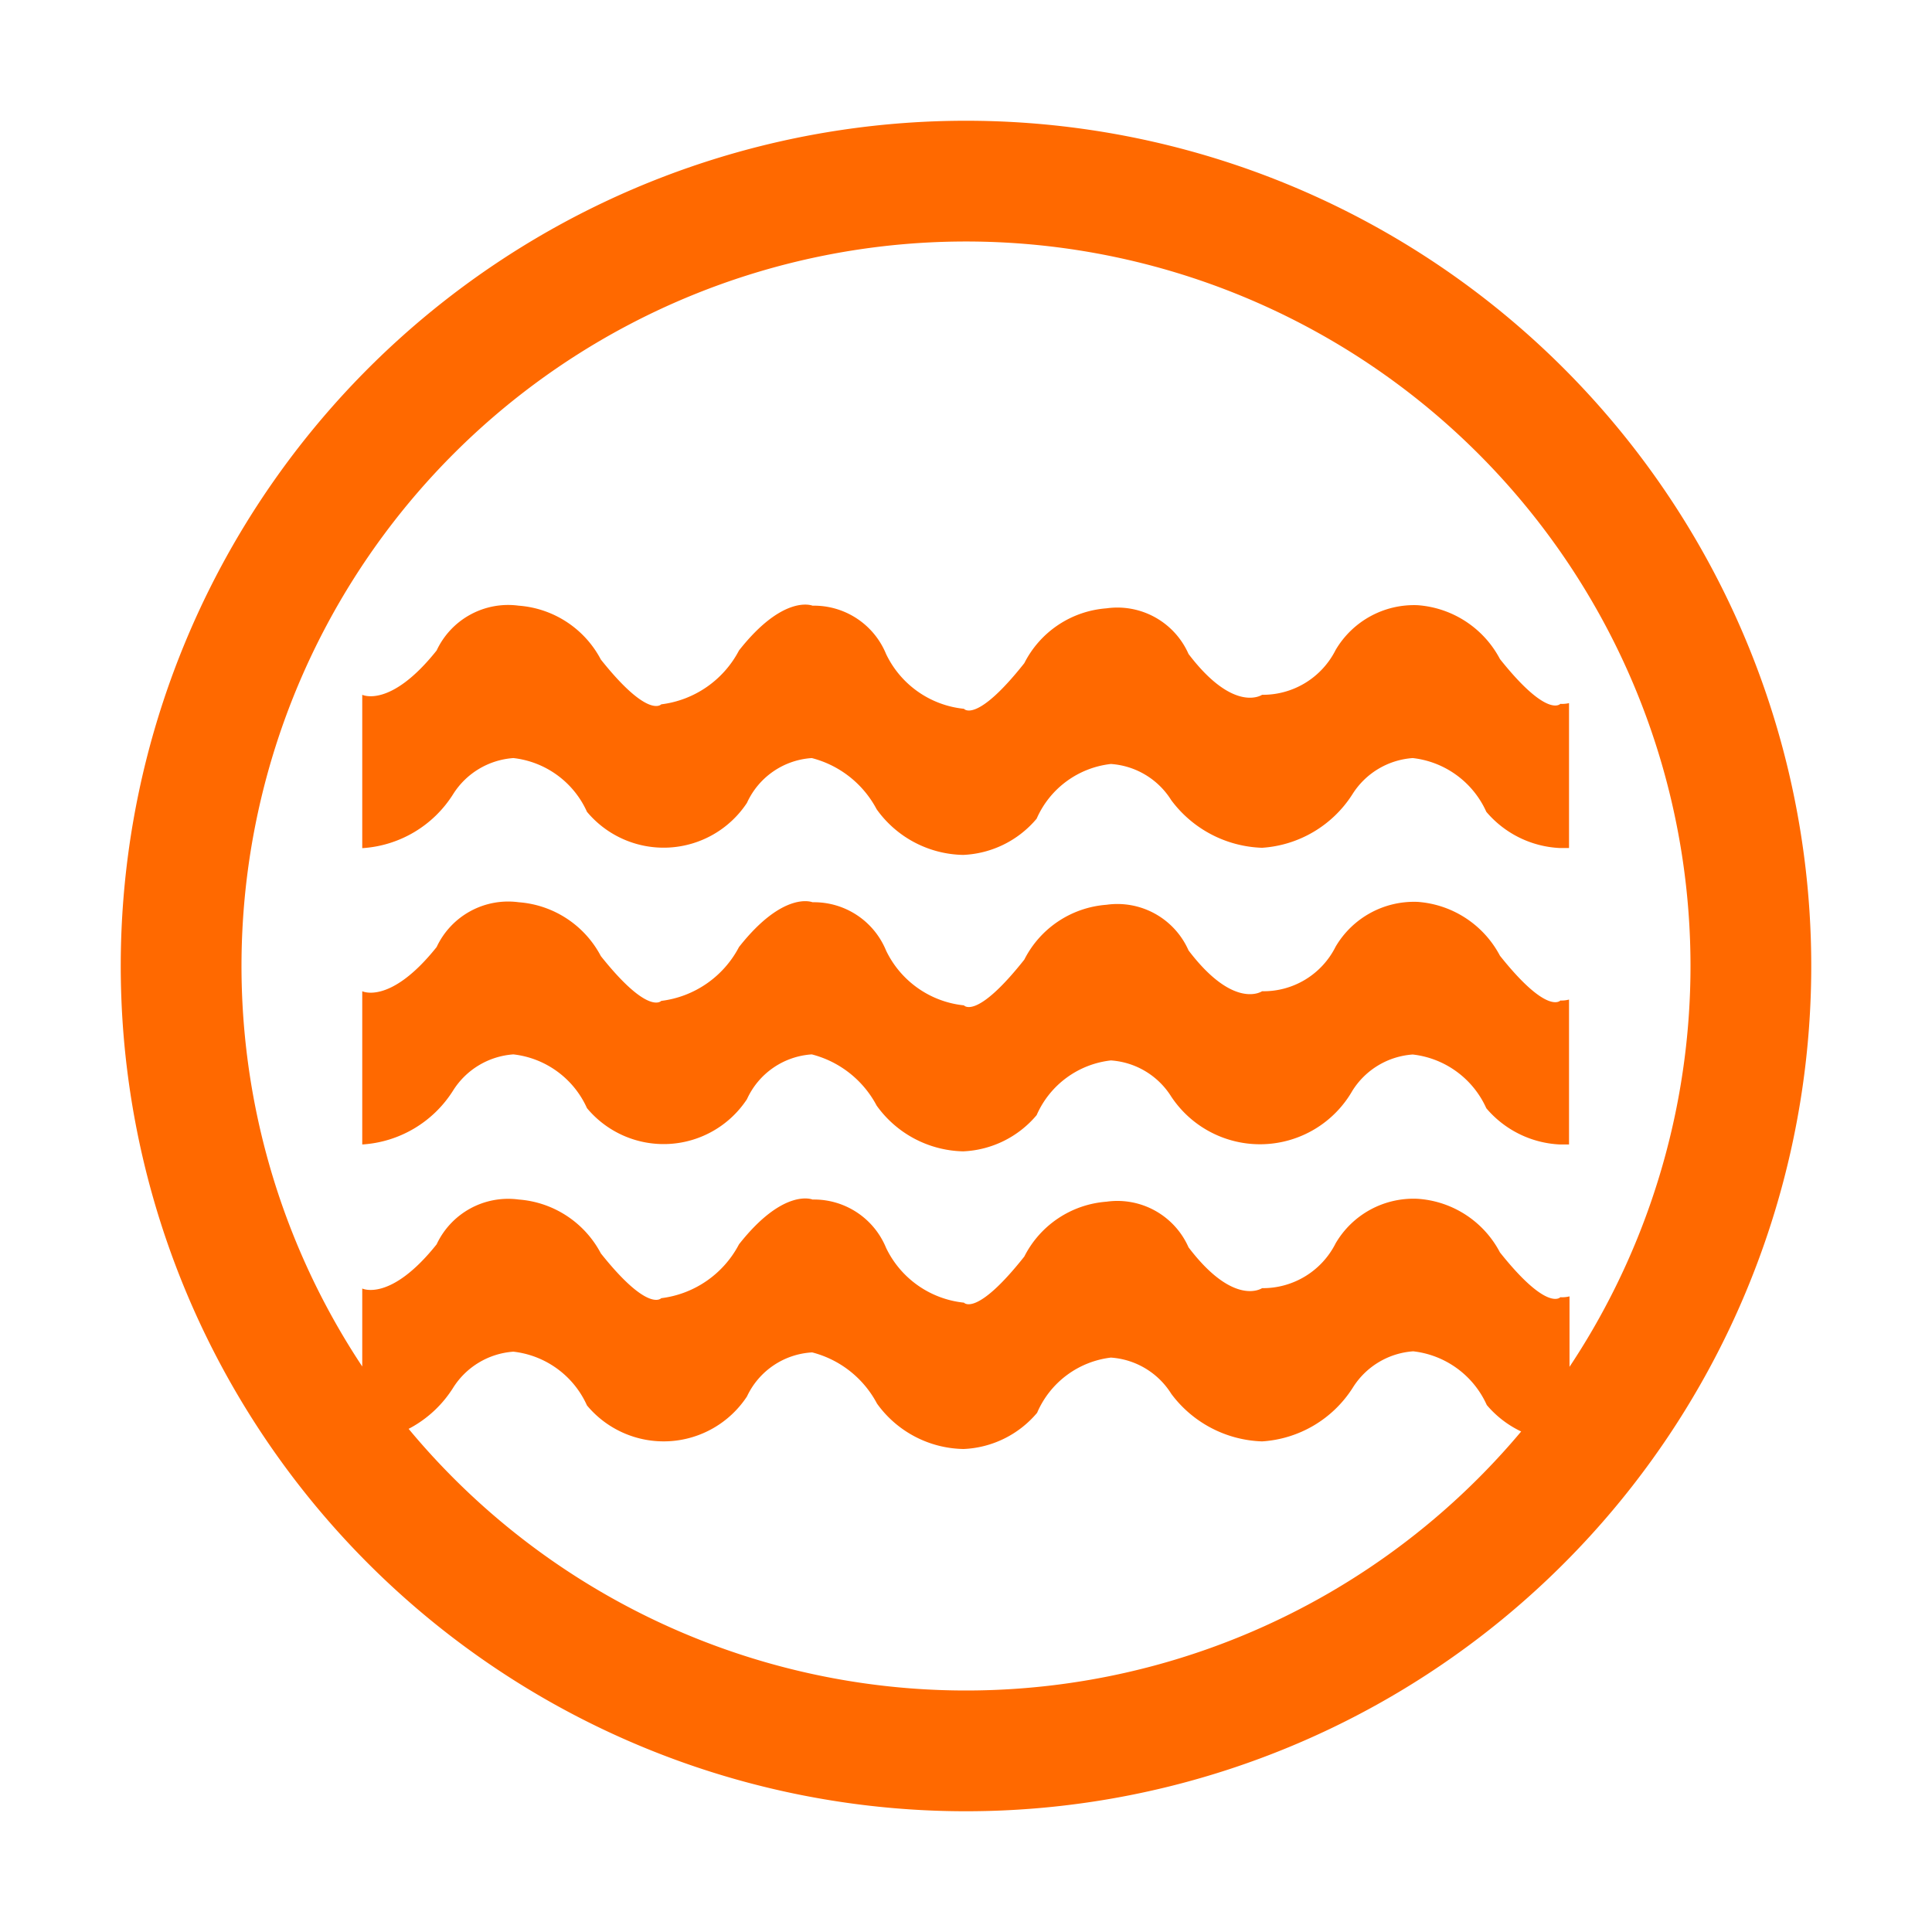 <?xml version="1.0" standalone="no"?><!DOCTYPE svg PUBLIC "-//W3C//DTD SVG 1.1//EN" "http://www.w3.org/Graphics/SVG/1.1/DTD/svg11.dtd"><svg t="1735635223396" class="icon" viewBox="0 0 1024 1024" version="1.1" xmlns="http://www.w3.org/2000/svg" p-id="1421" xmlns:xlink="http://www.w3.org/1999/xlink" width="200" height="200"><path d="M512 64a448 448 0 1 0 448 448 448 448 0 0 0-448-448z m0 832a384 384 0 1 1 384-384 384 384 0 0 1-384 384z m315.008-365.696s-6.784 7.936-32-23.744a53.696 53.696 0 0 0-43.584-28.544 48.192 48.192 0 0 0-43.52 23.744 42.688 42.688 0 0 1-38.976 23.616s-14.784 10.176-38.976-21.632a41.216 41.216 0 0 0-43.52-24.192 53.248 53.248 0 0 0-43.52 29.056c-25.6 32.32-32 24.256-32 24.256a51.648 51.648 0 0 1-41.28-29.056 41.28 41.28 0 0 0-38.976-25.6s-15.232-6.4-38.976 23.744a53.952 53.952 0 0 1-41.216 28.544s-6.784 7.936-32-23.744a53.696 53.696 0 0 0-43.52-28.544 41.856 41.856 0 0 0-43.52 23.744c-24.576 30.784-39.424 23.424-39.424 23.424v81.216a61.376 61.376 0 0 0 48.128-28.544 41.152 41.152 0 0 1 32-19.2 48.768 48.768 0 0 1 38.976 28.48 52.864 52.864 0 0 0 84.8-4.736 40.64 40.64 0 0 1 34.368-23.744 54.144 54.144 0 0 1 34.368 27.136 57.92 57.92 0 0 0 45.824 24.256 53.888 53.888 0 0 0 38.976-19.2 48.896 48.896 0 0 1 39.36-28.992 41.024 41.024 0 0 1 32 19.2 56.448 56.448 0 0 0 96-3.136 41.088 41.088 0 0 1 32-19.2 48.768 48.768 0 0 1 38.976 28.48 54.4 54.4 0 0 0 38.976 19.2h4.864v-76.8a16 16 0 0 1-4.608 0.512z m0-157.248s-6.784 7.936-32-23.744a53.696 53.696 0 0 0-43.584-28.544 48.192 48.192 0 0 0-43.52 23.744 43.136 43.136 0 0 1-38.976 23.744s-14.784 10.176-38.976-21.632a41.216 41.216 0 0 0-43.52-24.192 53.248 53.248 0 0 0-43.52 29.056c-25.6 32.32-32 24.192-32 24.192a51.52 51.52 0 0 1-41.28-29.056 41.28 41.28 0 0 0-38.976-25.6s-15.232-6.4-38.976 23.744a53.952 53.952 0 0 1-41.216 28.544s-6.784 7.936-32-23.744a53.696 53.696 0 0 0-43.52-28.544 41.856 41.856 0 0 0-43.52 23.744c-24.576 30.848-39.424 23.488-39.424 23.488v81.28a61.376 61.376 0 0 0 48.128-28.544 41.152 41.152 0 0 1 32-19.2 48.768 48.768 0 0 1 38.976 28.48 52.928 52.928 0 0 0 84.8-4.736 40.64 40.64 0 0 1 34.368-23.744 54.144 54.144 0 0 1 34.368 27.136 57.6 57.6 0 0 0 45.824 24.192 53.824 53.824 0 0 0 38.976-19.2 48.896 48.896 0 0 1 39.36-28.992 41.024 41.024 0 0 1 32 19.2 62.528 62.528 0 0 0 48.128 25.216 61.568 61.568 0 0 0 47.872-28.352 41.152 41.152 0 0 1 32-19.2 48.768 48.768 0 0 1 38.976 28.48 54.4 54.4 0 0 0 38.976 19.2h4.864v-76.8a16 16 0 0 1-4.608 0.384z m0 314.496s-6.784 7.936-32-23.744a53.184 53.184 0 0 0-43.584-28.416 47.744 47.744 0 0 0-43.52 23.616 43.136 43.136 0 0 1-38.976 23.744s-14.784 10.176-38.976-21.632a41.216 41.216 0 0 0-43.52-24.192 53.248 53.248 0 0 0-43.52 29.056c-25.6 32.32-32 24.448-32 24.448a51.648 51.648 0 0 1-41.28-29.056 41.28 41.28 0 0 0-38.976-25.6s-15.232-6.4-38.976 23.744a53.952 53.952 0 0 1-41.216 28.544s-6.784 7.936-32-23.744a53.76 53.76 0 0 0-43.52-28.544 41.856 41.856 0 0 0-43.52 23.744c-24.512 30.72-39.424 23.424-39.424 23.424v81.216a61.376 61.376 0 0 0 48.128-28.544 41.152 41.152 0 0 1 32-19.2 48.768 48.768 0 0 1 38.976 28.48 52.864 52.864 0 0 0 84.8-4.736 40.64 40.64 0 0 1 34.56-23.36 54.144 54.144 0 0 1 34.368 27.136 57.6 57.6 0 0 0 45.888 24.064 53.888 53.888 0 0 0 38.976-19.2 48.832 48.832 0 0 1 39.104-29.248 41.024 41.024 0 0 1 32 19.2 62.528 62.528 0 0 0 48.128 25.216 61.568 61.568 0 0 0 48.128-28.544 41.152 41.152 0 0 1 32-19.2 48.768 48.768 0 0 1 38.976 28.48 54.4 54.4 0 0 0 38.976 19.2h4.864v-76.8a15.808 15.808 0 0 1-4.864 0.448z" fill="#ff6900" p-id="1422"></path></svg>